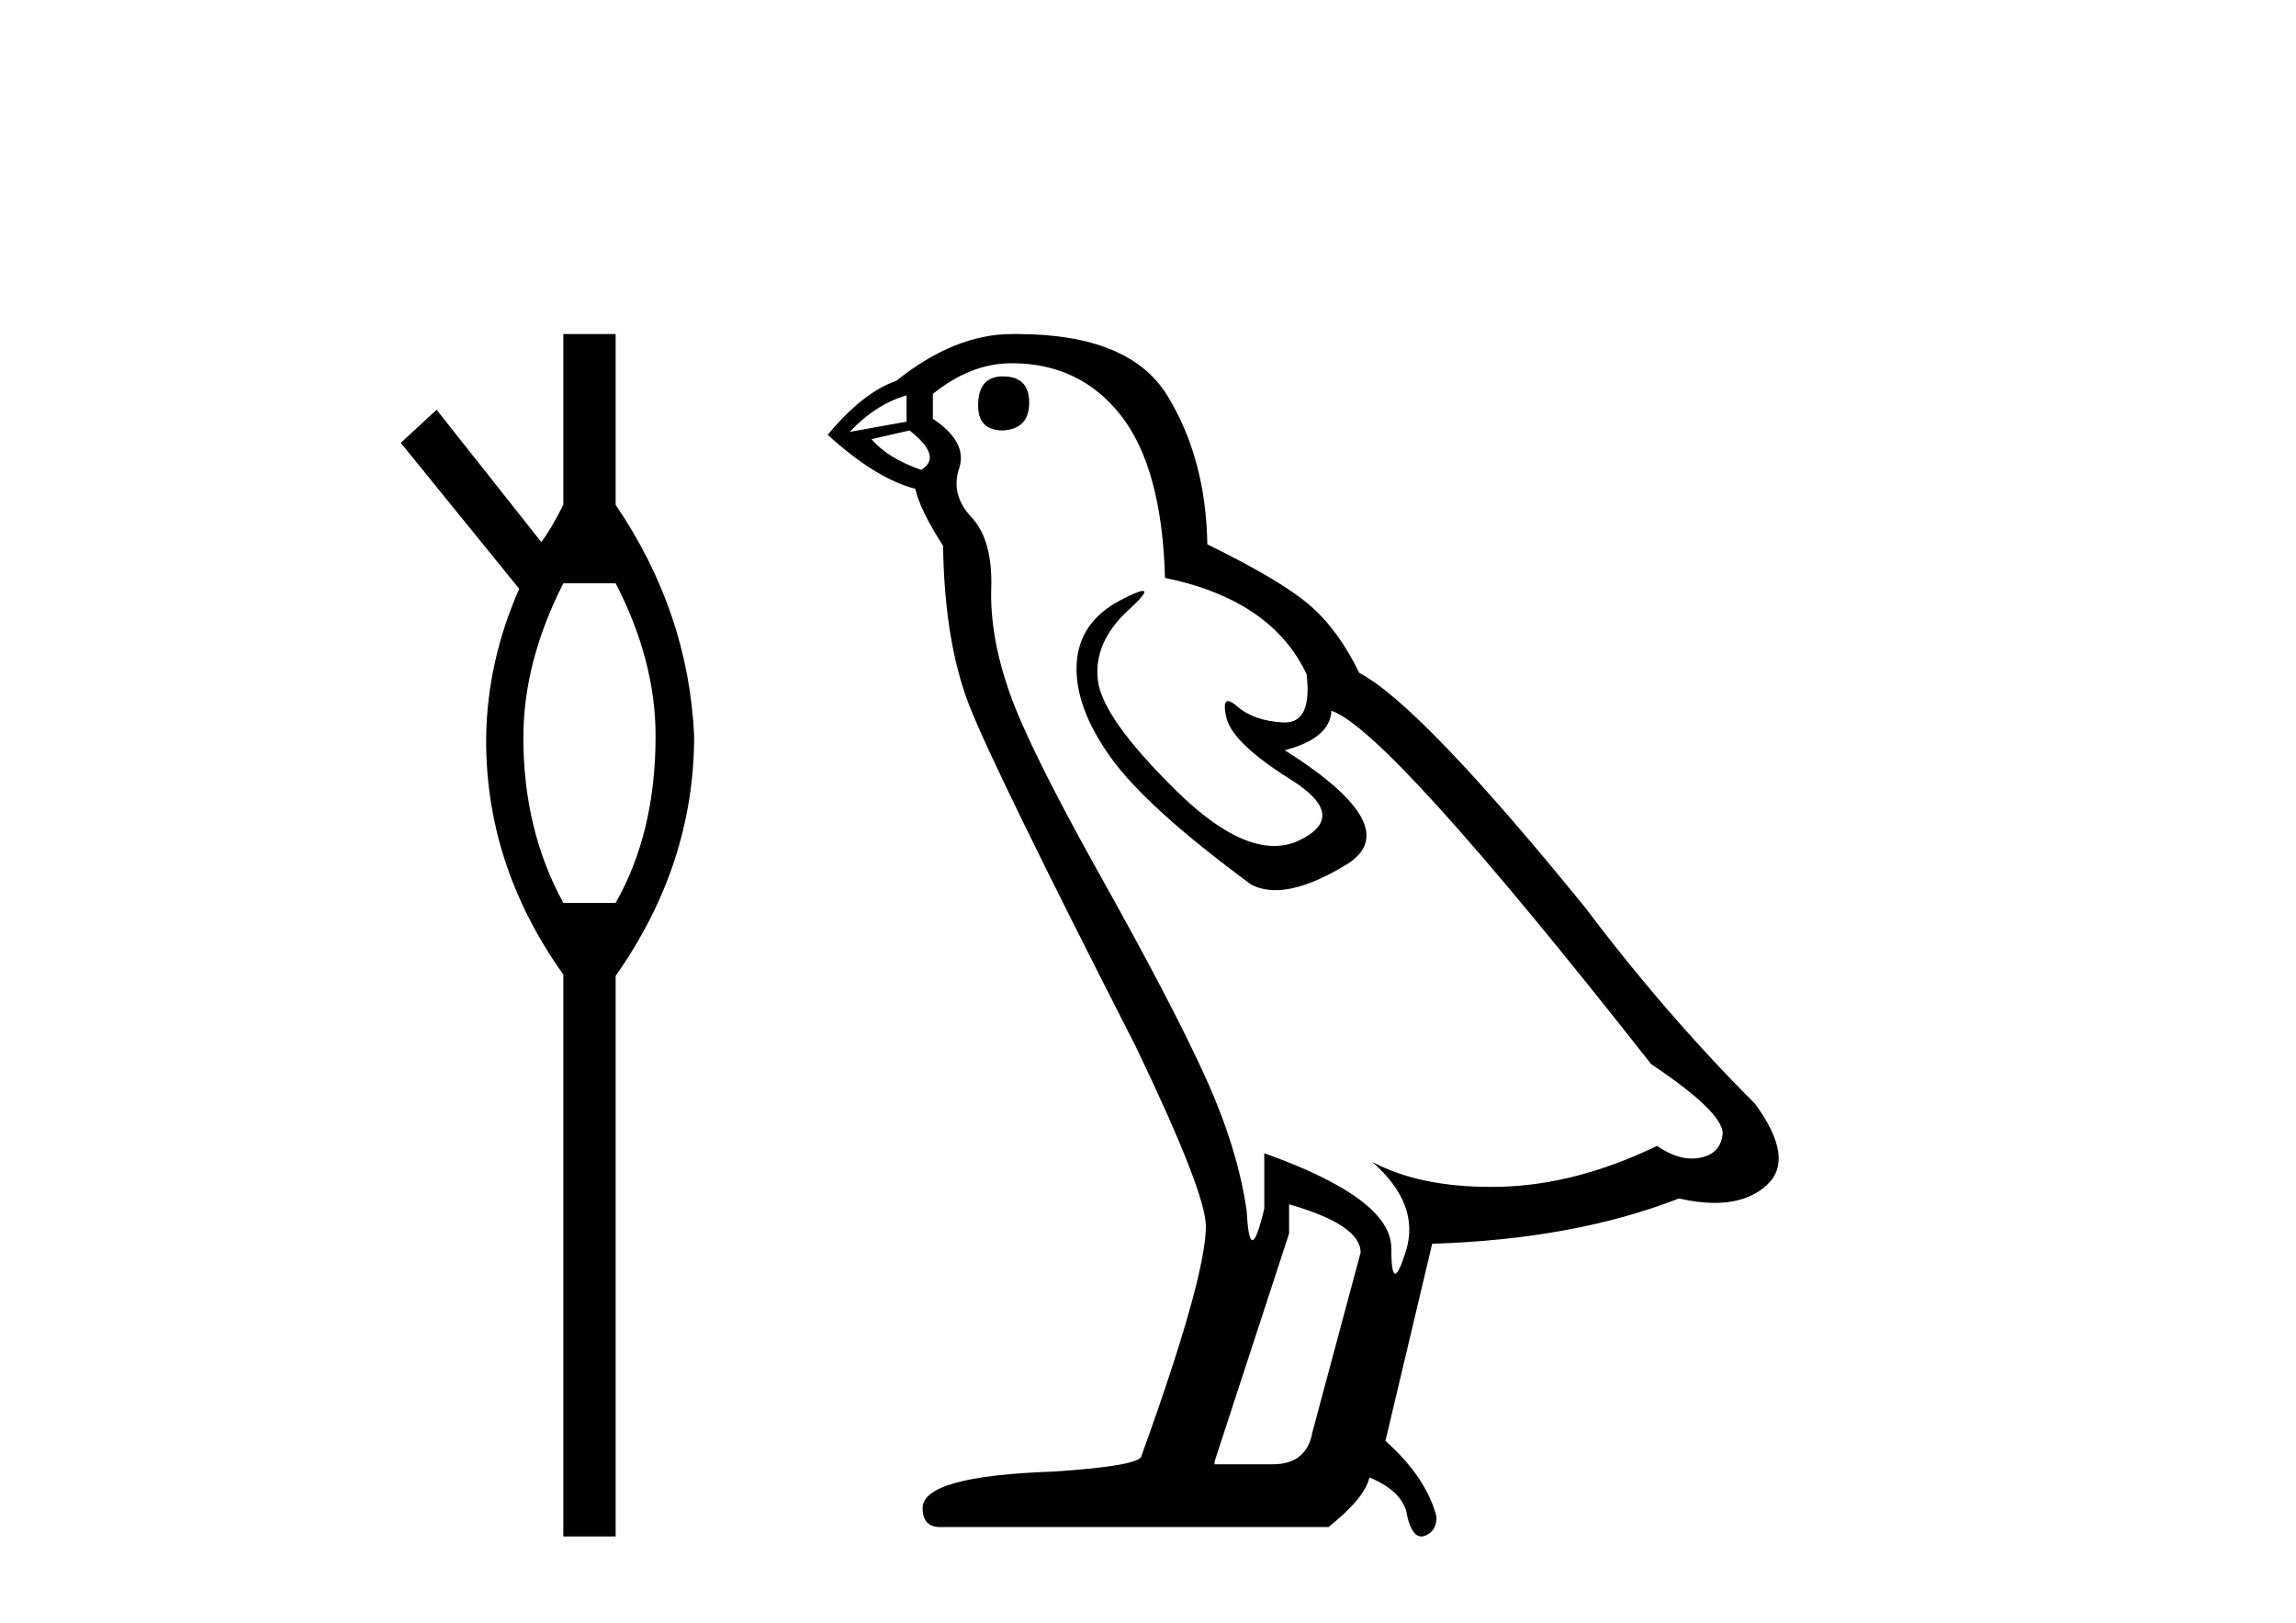 <?xml version='1.0' encoding='UTF-8' standalone='yes'?><svg xmlns='http://www.w3.org/2000/svg' xmlns:xlink='http://www.w3.org/1999/xlink' width='58.0' height='41.0' ><path d='M 15.552 14.734 Q 16.561 16.682 16.561 18.596 Q 16.561 21.031 15.552 22.805 L 14.23 22.805 Q 13.221 20.962 13.221 18.631 Q 13.221 16.717 14.23 14.734 ZM 14.23 8.437 L 14.23 12.751 Q 13.916 13.377 13.673 13.69 L 11.029 10.35 L 10.124 11.185 L 13.116 14.873 Q 12.316 16.682 12.281 18.596 Q 12.246 21.831 14.23 24.615 L 14.23 38.809 L 15.552 38.809 L 15.552 24.649 Q 17.535 21.831 17.535 18.596 Q 17.395 15.465 15.552 12.751 L 15.552 8.437 Z' style='fill:#000000;stroke:none' /><path d='M 25.335 9.507 Q 24.708 9.507 24.708 10.245 Q 24.708 10.872 25.335 10.872 Q 25.999 10.835 25.999 10.171 Q 25.999 9.507 25.335 9.507 ZM 22.901 9.987 L 22.901 10.651 L 21.463 10.909 Q 22.126 10.208 22.901 9.987 ZM 22.975 10.872 Q 23.823 11.536 23.27 11.868 Q 22.422 11.573 22.016 11.093 L 22.975 10.872 ZM 25.557 9.175 Q 27.29 9.175 28.323 10.503 Q 29.355 11.831 29.429 14.597 Q 32.122 15.15 33.007 17.031 Q 33.15 18.249 32.458 18.249 Q 32.438 18.249 32.417 18.248 Q 31.679 18.211 31.255 17.843 Q 31.101 17.709 31.022 17.709 Q 30.884 17.709 30.978 18.119 Q 31.126 18.765 32.601 19.687 Q 34.076 20.609 32.841 21.217 Q 32.534 21.368 32.188 21.368 Q 31.139 21.368 29.724 19.982 Q 27.843 18.138 27.733 17.179 Q 27.622 16.22 28.507 15.408 Q 29.033 14.926 28.869 14.926 Q 28.756 14.926 28.323 15.15 Q 27.253 15.703 27.198 16.773 Q 27.142 17.843 28.046 19.115 Q 28.95 20.388 31.605 22.342 Q 31.877 22.484 32.22 22.484 Q 32.949 22.484 34.003 21.844 Q 35.552 20.904 32.454 18.949 Q 33.597 18.654 33.634 17.953 Q 35.072 18.433 41.711 26.879 Q 43.481 28.059 43.518 28.612 Q 43.481 29.129 42.965 29.239 Q 42.854 29.263 42.74 29.263 Q 42.322 29.263 41.859 28.944 Q 39.793 29.94 37.857 29.977 Q 37.755 29.979 37.655 29.979 Q 35.855 29.979 34.667 29.35 L 34.667 29.35 Q 35.884 30.42 35.515 31.6 Q 35.336 32.172 35.244 32.172 Q 35.146 32.172 35.146 31.526 Q 35.146 30.272 31.937 29.129 L 31.937 30.53 Q 31.748 31.324 31.637 31.324 Q 31.531 31.324 31.495 30.604 Q 31.273 29.018 30.443 27.192 Q 29.614 25.367 27.806 22.139 Q 25.999 18.912 25.501 17.492 Q 25.003 16.072 25.04 14.855 Q 25.077 13.638 24.542 13.066 Q 24.007 12.495 24.229 11.831 Q 24.45 11.167 23.565 10.577 L 23.565 9.95 Q 24.524 9.175 25.557 9.175 ZM 32.564 30.42 Q 34.371 30.936 34.371 31.637 L 33.154 36.173 Q 33.007 36.985 32.159 36.985 L 30.683 36.985 L 30.683 36.911 L 32.564 31.157 L 32.564 30.42 ZM 25.69 8.437 Q 25.624 8.437 25.557 8.438 Q 24.118 8.438 22.643 9.618 Q 21.795 9.913 20.909 10.983 Q 22.126 12.089 23.122 12.347 Q 23.233 12.864 23.823 13.786 Q 23.86 16.22 24.487 17.824 Q 25.114 19.429 28.692 26.436 Q 30.462 30.124 30.462 30.973 Q 30.462 32.264 28.839 36.763 Q 28.839 37.022 26.626 37.169 Q 23.307 37.28 23.307 38.091 Q 23.307 38.571 23.749 38.571 L 33.56 38.571 Q 34.482 37.833 34.593 37.317 Q 35.478 37.685 35.552 38.312 Q 35.676 38.809 35.905 38.809 Q 35.948 38.809 35.994 38.792 Q 36.289 38.681 36.289 38.312 Q 36.031 37.317 34.998 36.394 L 36.179 31.415 Q 39.756 31.305 42.412 30.272 Q 42.904 30.383 43.313 30.383 Q 44.133 30.383 44.625 29.94 Q 45.362 29.276 44.33 27.875 Q 42.08 25.625 40.051 22.932 Q 35.884 17.806 34.335 16.994 Q 33.818 15.925 33.099 15.298 Q 32.38 14.671 30.499 13.749 Q 30.462 11.573 29.485 9.987 Q 28.529 8.437 25.69 8.437 Z' style='fill:#000000;stroke:none' /></svg>